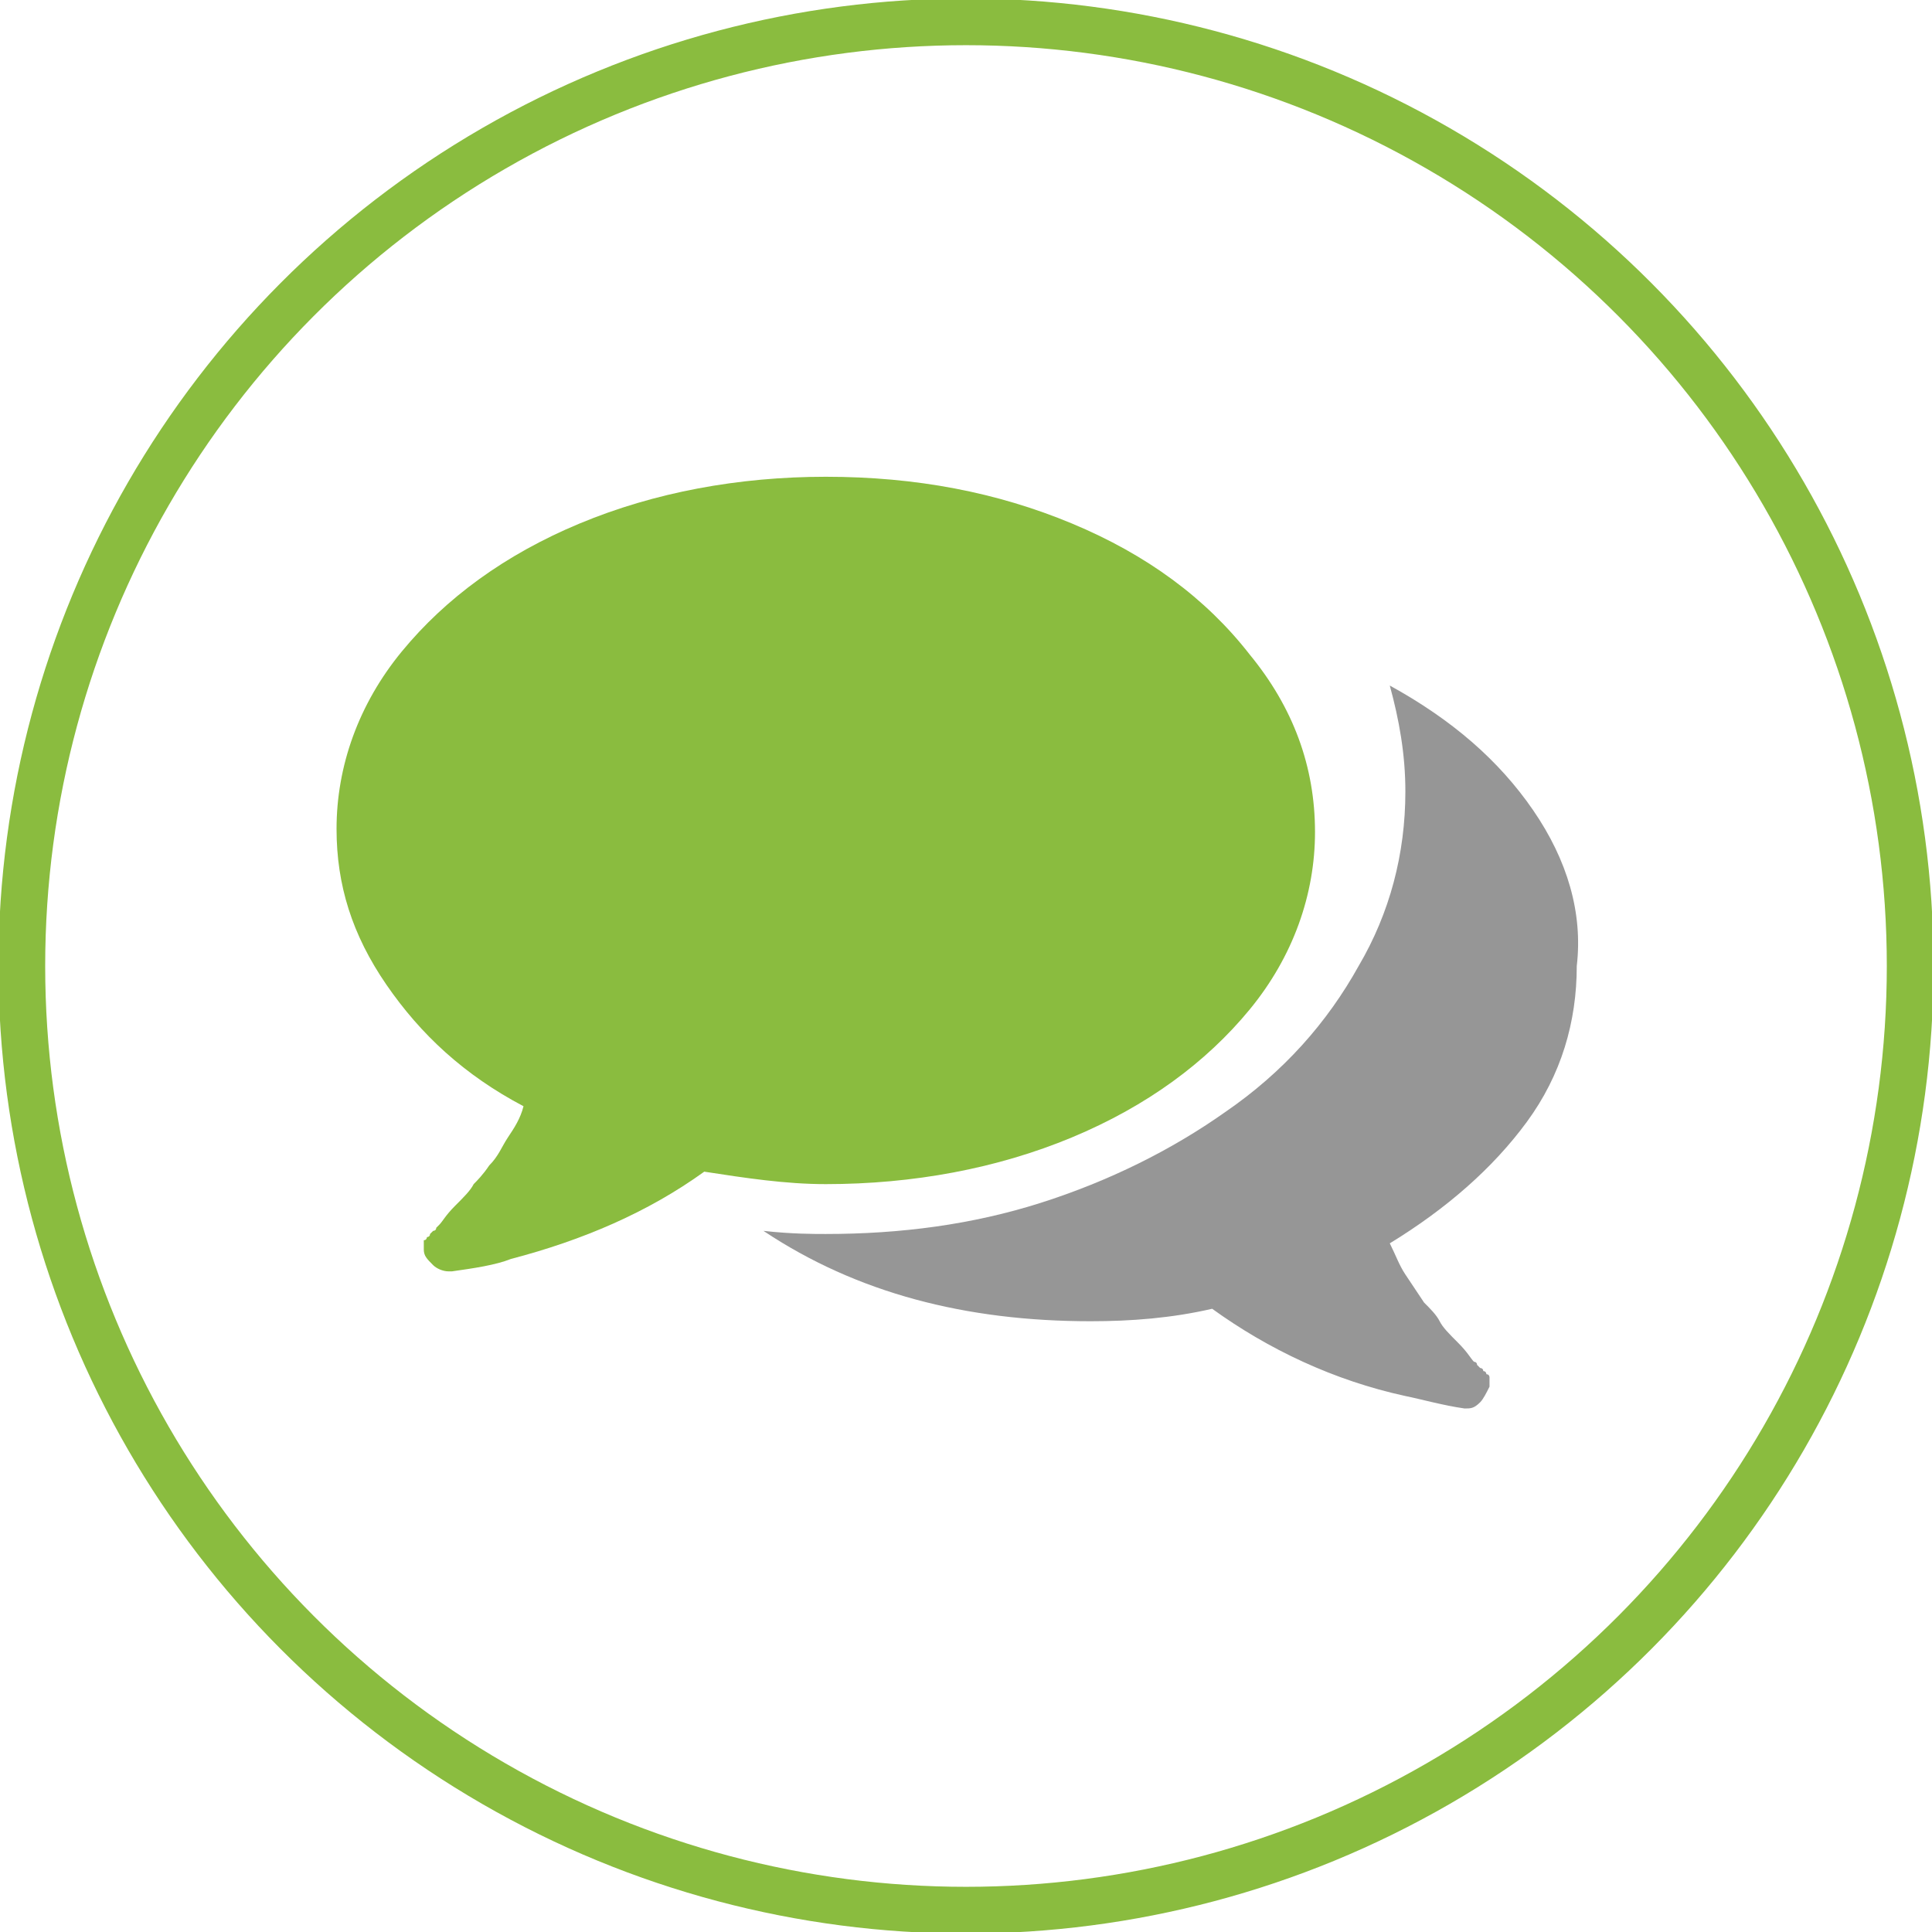 <?xml version="1.0" encoding="utf-8"?>
<!-- Generator: Adobe Illustrator 20.0.0, SVG Export Plug-In . SVG Version: 6.00 Build 0)  -->
<svg version="1.1" id="Ebene_1" xmlns="http://www.w3.org/2000/svg" xmlns:xlink="http://www.w3.org/1999/xlink" x="0px" y="0px"
	 width="62px" height="62px" viewBox="0 0 62 62" style="enable-background:new 0 0 62 62;" xml:space="preserve">
<style type="text/css">
	.st0{clip-path:url(#SVGID_2_);fill:none;stroke:#8ABC3F;stroke-width:1.5;}
	.st1{clip-path:url(#SVGID_2_);fill:#969696;}
	.st2{clip-path:url(#SVGID_2_);fill:#8ABC3F;}
</style>
<g>
	<defs>
		<rect id="SVGID_1_" width="62" height="62"/>
	</defs>
	<clipPath id="SVGID_2_">
		<use xlink:href="#SVGID_1_"  style="overflow:visible;"/>
	</clipPath>
	<circle class="st0" cx="31" cy="31" r="30.3"/>
	<path class="st1" d="M49.2,26c-1.1-1.6-2.6-2.9-4.6-4c0.3,1.1,0.5,2.2,0.5,3.4c0,2-0.5,3.9-1.5,5.6c-1,1.8-2.4,3.4-4.3,4.7
		c-1.7,1.2-3.7,2.2-5.9,2.9c-2.2,0.7-4.5,1-6.9,1c-0.4,0-1.1,0-2-0.1c3,2,6.5,2.9,10.5,2.9c1.3,0,2.6-0.1,3.9-0.4
		c1.8,1.3,3.9,2.3,6.2,2.8c0.5,0.1,1.2,0.3,1.9,0.4c0.2,0,0.3,0,0.5-0.2c0.1-0.1,0.2-0.3,0.3-0.5c0,0,0-0.1,0-0.1c0-0.1,0-0.1,0-0.1
		c0,0,0-0.1,0-0.1c0,0,0-0.1-0.1-0.1c0,0,0-0.1-0.1-0.1c0-0.1-0.1-0.1-0.1-0.1c0,0-0.1-0.1-0.1-0.1c0-0.1-0.1-0.1-0.1-0.1
		c-0.1-0.1-0.2-0.3-0.5-0.6c-0.3-0.3-0.5-0.5-0.6-0.7c-0.1-0.2-0.3-0.4-0.5-0.6c-0.2-0.3-0.4-0.6-0.6-0.9c-0.2-0.3-0.3-0.6-0.5-1
		c1.8-1.1,3.3-2.4,4.4-3.9c1.1-1.5,1.6-3.2,1.6-5C50.8,29.3,50.3,27.6,49.2,26"/>
	<path class="st2" d="M34.4,16.8c-2.4-1-5-1.5-7.9-1.5c-2.8,0-5.5,0.5-7.9,1.5c-2.4,1-4.3,2.4-5.7,4.1c-1.4,1.7-2.1,3.7-2.1,5.7
		c0,1.8,0.5,3.4,1.6,5c1.1,1.6,2.5,2.9,4.4,3.9c-0.1,0.4-0.3,0.7-0.5,1c-0.2,0.3-0.3,0.6-0.6,0.9c-0.2,0.3-0.4,0.5-0.5,0.6
		c-0.1,0.2-0.3,0.4-0.6,0.7c-0.3,0.3-0.4,0.5-0.5,0.6c0,0,0,0-0.1,0.1c0,0.1-0.1,0.1-0.1,0.1c0,0-0.1,0.1-0.1,0.1
		c0,0.1-0.1,0.1-0.1,0.1c0,0,0,0.1-0.1,0.1c0,0,0,0.1,0,0.1c0,0,0,0.1,0,0.1c0,0.1,0,0.1,0,0.1c0,0.2,0.1,0.3,0.3,0.5
		c0.1,0.1,0.3,0.2,0.5,0.2h0.1c0.7-0.1,1.4-0.2,1.9-0.4c2.3-0.6,4.4-1.5,6.2-2.8c1.3,0.2,2.6,0.4,3.9,0.4c2.8,0,5.5-0.5,7.9-1.5
		c2.4-1,4.3-2.4,5.7-4.1c1.4-1.7,2.1-3.7,2.1-5.7c0-2.1-0.7-4-2.1-5.7C38.7,19.2,36.8,17.8,34.4,16.8"/>
</g>
<g>
</g>
<g>
</g>
<g>
</g>
<g>
</g>
<g>
</g>
<g>
</g>
<g>
</g>
<g>
</g>
<g>
</g>
<g>
</g>
<g>
</g>
<g>
</g>
<g>
</g>
<g>
</g>
<g>
</g>
</svg>
